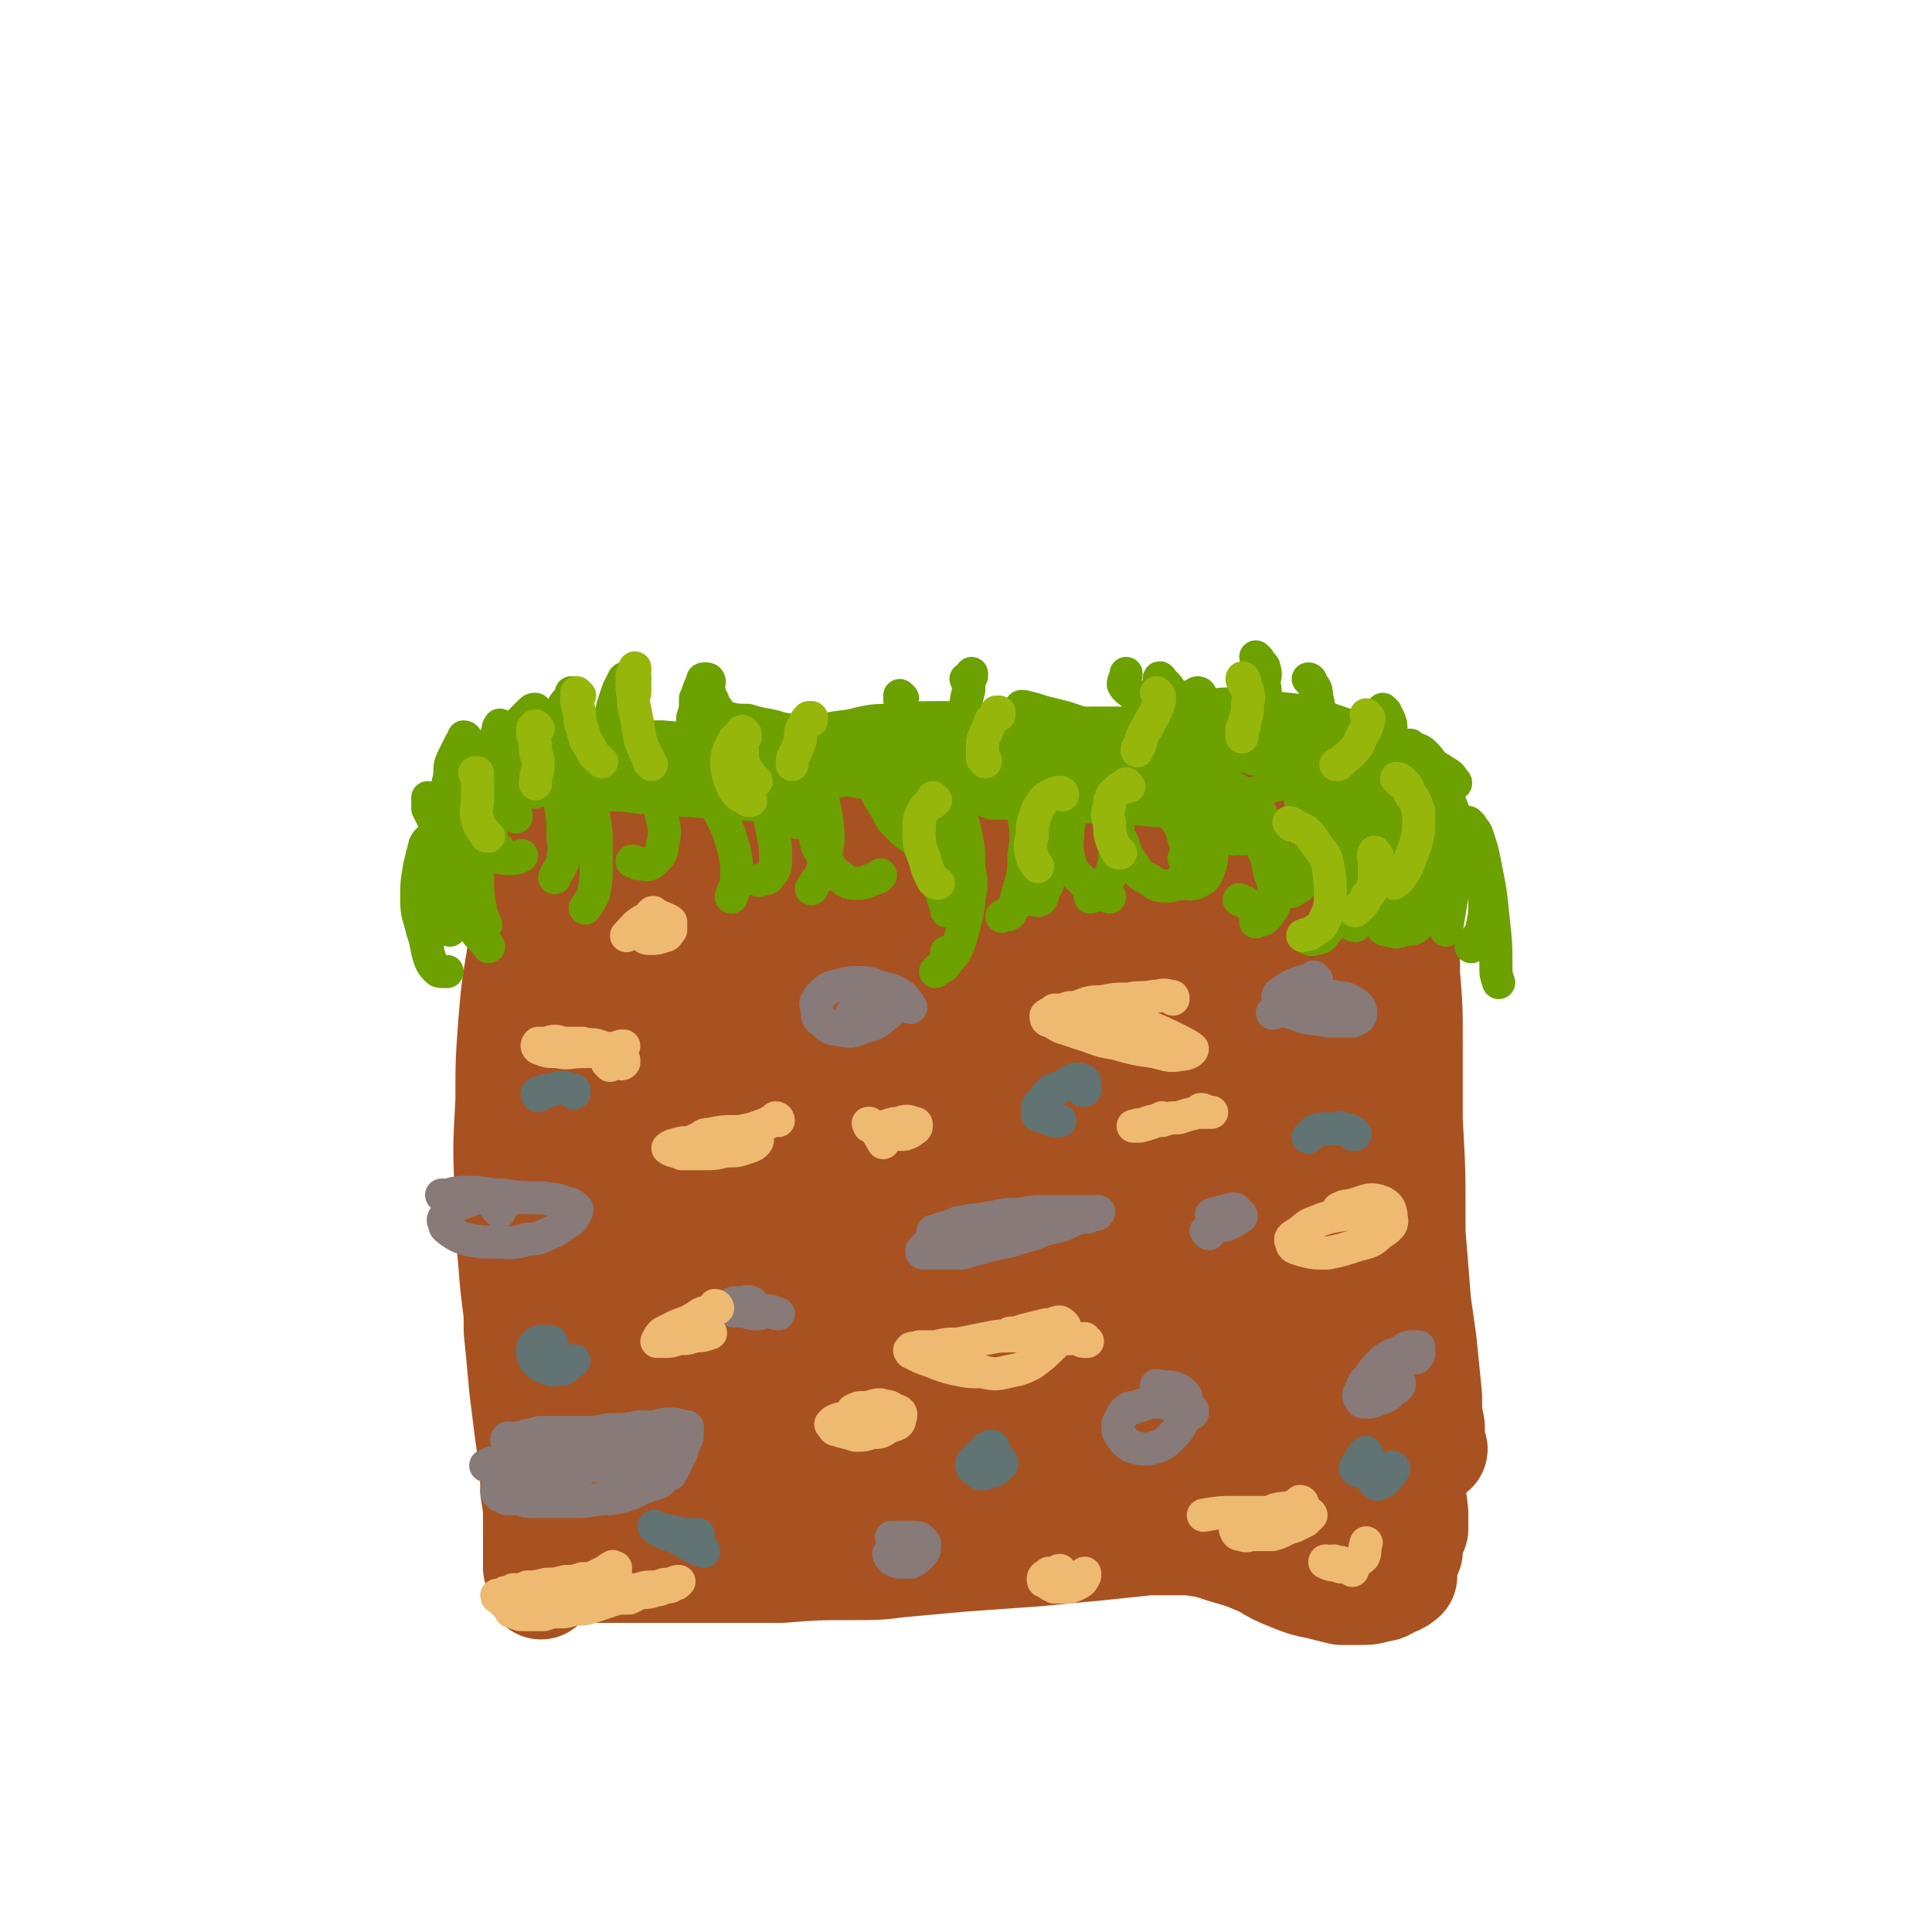 <svg viewBox='0 0 700 700' version='1.1' xmlns='http://www.w3.org/2000/svg' xmlns:xlink='http://www.w3.org/1999/xlink'><g fill='none' stroke='#A95221' stroke-width='40' stroke-linecap='round' stroke-linejoin='round'><path d='M473,524c-1,0 -1,-1 -1,-1 0,0 0,0 0,1 0,0 0,0 0,0 0,0 1,0 1,0 -1,0 -1,0 -1,0 -1,0 -1,0 -3,1 -2,0 -2,0 -4,1 -3,1 -3,1 -6,1 -7,1 -7,1 -13,2 -7,1 -7,1 -14,2 -8,1 -8,1 -15,3 -8,1 -8,1 -15,3 -7,2 -8,1 -15,3 -7,2 -7,2 -14,4 -9,2 -9,2 -18,4 -7,2 -7,2 -15,4 -7,1 -7,2 -14,3 -6,1 -6,1 -13,2 -5,1 -5,1 -11,2 -7,0 -7,0 -13,0 -5,-1 -5,-1 -9,-1 -4,-1 -4,-1 -8,-2 -3,0 -3,0 -7,-1 -3,-1 -3,-1 -6,-1 -3,-1 -3,-1 -6,-1 -4,-1 -4,0 -7,-1 -4,0 -4,0 -7,-1 -3,0 -3,0 -5,0 -3,-1 -3,-1 -5,-1 -2,0 -2,0 -5,-1 -1,0 -1,0 -3,0 -2,0 -2,0 -4,0 -1,0 -1,0 -2,0 -1,1 -1,0 -1,1 0,0 0,0 0,0 0,0 0,0 0,1 0,0 0,0 0,0 0,0 0,0 0,0 0,0 0,0 0,0 0,0 0,0 0,0 0,0 0,0 -1,0 0,0 0,0 0,0 0,0 0,0 0,0 -1,0 -1,0 -2,1 0,0 0,0 -1,0 0,1 0,1 0,1 0,0 1,0 1,1 2,0 2,0 4,0 3,0 3,0 5,0 6,0 6,0 11,0 6,0 6,0 11,0 7,0 7,0 14,1 7,0 7,1 14,1 8,1 8,1 17,1 9,0 9,0 18,-1 12,-1 13,0 25,-3 10,-2 10,-2 20,-6 10,-3 10,-3 20,-7 9,-3 9,-4 18,-6 7,-3 7,-3 15,-5 8,-1 8,-1 15,-2 7,-1 7,-1 15,-2 7,-1 7,-1 14,-1 9,0 9,0 17,0 6,0 6,0 12,1 5,0 5,1 11,1 4,1 4,1 8,1 3,1 3,1 7,1 2,0 2,0 5,0 1,0 1,0 3,0 1,0 1,0 2,0 0,0 0,0 0,0 0,0 0,0 0,0 0,0 0,0 0,0 -2,0 -2,0 -3,1 -3,1 -3,1 -7,2 -4,1 -4,1 -8,2 -4,1 -4,1 -8,2 -4,2 -4,2 -9,3 -4,1 -4,1 -9,2 -5,1 -5,1 -11,2 -7,1 -7,2 -15,2 -8,1 -8,1 -16,2 -8,0 -8,0 -17,0 -9,-1 -9,-1 -18,-1 -10,-1 -10,-1 -20,-2 -11,-1 -11,-1 -21,-2 -11,-1 -11,-1 -22,-1 -11,-1 -11,-1 -21,-1 -11,1 -11,1 -22,2 -7,1 -7,1 -14,2 -6,2 -6,2 -12,3 -5,2 -5,2 -10,4 -5,1 -5,1 -9,2 -4,1 -4,1 -8,2 -5,1 -5,0 -10,1 -4,0 -4,0 -8,1 -3,0 -3,0 -6,0 -2,0 -2,0 -5,1 -1,1 -2,1 -3,2 -2,2 -2,2 -3,3 -1,1 -1,1 -1,2 0,1 0,1 0,2 0,1 0,1 1,1 1,1 1,1 2,1 2,1 2,1 4,1 4,0 4,0 8,-1 5,0 5,0 10,0 6,0 6,0 12,0 7,0 7,0 14,0 9,0 9,0 17,0 10,0 10,0 19,0 13,-1 13,-1 26,-1 9,0 9,0 17,-1 11,-1 11,-1 22,-2 14,-1 14,-1 28,-2 10,-1 10,-1 21,-2 10,-1 9,-1 19,-2 8,0 8,0 15,0 7,1 7,1 13,3 7,2 7,2 14,5 5,3 5,3 10,5 5,2 5,2 10,3 4,1 4,1 8,2 3,0 4,0 7,0 3,0 3,0 6,-1 3,0 3,-1 5,-2 1,0 1,0 2,-1 1,0 1,0 1,-1 1,0 1,0 1,0 0,0 0,0 0,-1 0,0 0,0 0,0 -1,-1 -1,-1 -2,-1 -2,-1 -2,-1 -4,-2 -3,0 -3,0 -5,-1 -4,-2 -4,-2 -7,-3 0,-1 0,-1 -1,-1 0,0 0,0 0,0 0,0 0,0 0,0 1,1 1,1 1,1 1,0 1,0 2,1 1,0 1,0 2,0 1,1 1,1 3,1 1,0 1,0 2,0 1,0 1,-1 3,-1 1,0 1,0 2,0 1,-1 1,0 2,-1 1,0 1,0 2,0 1,-1 1,-1 1,-1 1,0 1,0 1,0 0,0 0,0 0,-1 0,0 0,0 0,0 0,0 0,0 0,0 0,0 0,0 0,0 -1,0 -1,0 -1,0 -1,0 -1,0 -2,0 -1,1 -1,1 -2,1 -1,0 -1,0 -2,0 -1,0 -1,0 -1,0 -1,0 -1,0 -1,0 0,-1 0,-1 1,-2 0,-3 0,-3 1,-6 1,-2 1,-2 2,-5 1,-2 1,-2 1,-5 1,-4 1,-4 2,-8 0,-4 0,-4 0,-8 0,-5 0,-5 0,-9 -1,-5 -1,-5 -2,-10 -1,-6 -1,-6 -2,-12 -1,-7 -1,-7 -2,-13 -1,-8 -1,-8 -3,-17 -1,-6 -1,-6 -2,-13 -1,-7 -1,-7 -2,-14 0,-6 0,-6 0,-12 0,-6 0,-6 0,-12 0,-7 0,-7 1,-13 0,-5 0,-5 1,-9 1,-2 1,-2 1,-5 0,-1 0,-2 1,-2 0,0 0,1 1,1 0,2 0,2 1,5 1,5 1,5 2,10 1,6 1,6 2,12 1,8 1,8 1,15 0,10 0,10 0,20 1,10 0,10 0,21 1,11 1,11 1,22 1,13 1,13 2,25 1,7 1,7 1,14 1,8 1,8 2,16 0,3 0,5 0,6 0,0 0,-2 0,-3 '/><path d='M519,525c-1,0 -1,0 -1,-1 0,0 0,1 0,1 0,0 0,0 0,0 0,-1 0,-1 0,-2 0,-3 0,-3 0,-6 -1,-5 -1,-5 -1,-11 -1,-10 -1,-10 -2,-20 -1,-7 -1,-7 -2,-14 -1,-13 -1,-13 -2,-25 -1,-11 -1,-11 -2,-22 -1,-11 -2,-11 -3,-22 -1,-11 -1,-11 -2,-22 0,-10 0,-10 -1,-20 0,-10 0,-10 0,-20 -1,-10 -1,-10 0,-20 0,-5 0,-5 0,-10 1,-4 1,-4 1,-7 0,-1 0,-1 1,-3 0,0 0,0 0,0 1,1 1,2 1,3 1,7 1,7 2,14 0,8 0,8 1,16 0,9 0,9 0,19 1,12 1,12 1,25 0,14 0,14 0,28 1,18 1,18 1,37 0,13 0,13 1,26 0,9 0,9 0,19 0,5 0,5 0,11 0,2 0,2 0,5 0,0 0,1 0,1 -1,-3 -1,-3 -2,-7 -1,-5 0,-5 -1,-10 -1,-6 -1,-6 -1,-12 -2,-12 -2,-12 -2,-25 -1,-13 -1,-13 -1,-25 -1,-13 -1,-13 0,-25 0,-11 0,-11 1,-22 0,-10 0,-10 0,-20 1,-12 0,-12 1,-23 0,-7 0,-7 0,-15 0,-5 0,-5 1,-11 0,-4 0,-4 0,-8 0,-2 0,-2 1,-4 0,-2 0,-2 0,-3 0,0 0,0 0,-1 0,0 1,0 1,0 0,0 0,-1 0,-1 0,0 0,0 0,0 0,0 0,0 -1,0 0,1 0,1 -1,1 -2,0 -2,0 -4,1 -3,0 -3,0 -6,1 -4,0 -4,0 -8,1 -6,1 -6,1 -12,3 -7,2 -7,2 -14,4 -8,2 -8,2 -17,4 -13,3 -13,3 -26,5 -12,1 -12,1 -24,2 -12,1 -12,1 -25,2 -13,1 -13,1 -27,2 -13,0 -13,1 -26,1 -13,1 -13,1 -26,1 -11,1 -11,1 -23,0 -10,0 -10,0 -20,-1 -9,-1 -9,-1 -18,-2 -4,-1 -4,-1 -8,-1 -3,-1 -3,-1 -5,-1 -1,0 -1,0 -2,-1 0,0 0,0 0,-1 1,-1 1,-1 3,-1 3,-2 3,-2 7,-3 5,-1 5,-1 11,-2 7,-1 7,-1 15,-2 9,-2 9,-2 19,-3 11,-2 11,-1 23,-3 15,-2 15,-1 31,-4 12,-2 12,-2 25,-4 11,-2 11,-2 23,-4 11,-1 11,-1 21,-2 10,-1 10,-1 19,-1 9,0 9,0 18,0 10,1 10,2 20,3 7,1 7,1 15,2 6,1 6,1 12,1 5,0 5,-1 10,-1 3,-1 3,-1 6,-1 3,-1 3,-1 6,0 1,0 1,0 1,0 1,1 1,1 1,2 1,0 0,1 0,1 -2,1 -2,2 -5,2 -3,2 -3,1 -7,2 -4,1 -5,0 -9,1 -6,0 -6,0 -13,1 -6,0 -6,0 -13,0 -10,0 -10,0 -20,0 -9,-1 -9,-1 -19,-2 -11,-1 -11,-1 -22,-2 -11,-1 -11,-1 -23,-1 -11,0 -11,0 -22,-1 -11,0 -11,0 -23,0 -12,0 -12,1 -24,1 -8,1 -8,1 -16,2 -7,0 -7,0 -15,1 -6,0 -6,0 -13,0 -6,0 -6,0 -12,-1 -7,-1 -7,-1 -15,-2 -5,-1 -5,-1 -10,-2 -5,0 -5,0 -10,-1 -4,0 -4,0 -8,1 -3,0 -3,0 -6,0 -2,1 -2,1 -4,1 -1,0 -1,0 -2,1 0,0 0,0 0,0 0,0 0,0 0,0 0,0 0,0 0,0 0,1 0,1 1,1 1,1 1,1 1,1 2,1 2,1 3,2 2,1 2,1 4,1 4,2 4,2 7,3 4,1 4,2 7,3 4,0 4,1 7,1 3,1 3,1 6,1 2,0 2,0 4,-1 0,0 1,0 1,0 0,0 -1,0 -1,-1 -1,0 -1,0 -3,-1 -2,-1 -2,-1 -4,-1 -3,-1 -3,-1 -6,-2 -3,0 -3,0 -6,-1 -3,-1 -3,-1 -7,-2 -3,-1 -3,-1 -6,-2 -2,0 -2,0 -4,-1 -1,0 -1,0 -3,0 -1,0 -1,0 -2,0 -1,0 -1,0 -2,0 -2,1 -2,1 -3,2 0,1 0,1 -1,3 0,2 0,2 0,4 -1,3 0,3 0,6 0,4 0,4 1,9 1,5 1,5 2,11 2,9 2,9 4,19 2,9 2,9 4,18 2,9 2,9 4,19 2,10 2,10 4,20 2,9 2,9 3,19 1,9 1,9 2,18 1,9 1,9 2,19 1,9 1,9 2,19 0,9 1,9 1,18 1,9 1,9 1,18 0,5 0,5 0,9 0,3 0,3 0,5 0,1 0,2 0,2 0,0 0,-1 0,-1 -1,-3 -1,-3 -1,-5 -1,-4 -1,-4 -2,-7 -2,-5 -2,-5 -3,-9 -2,-6 -2,-6 -4,-12 -1,-8 -1,-8 -3,-15 -2,-10 -2,-10 -3,-19 -2,-16 -2,-16 -3,-32 -1,-15 0,-15 0,-30 0,-15 0,-15 0,-30 1,-12 1,-12 1,-24 0,-7 0,-7 0,-14 0,-3 0,-3 0,-6 0,0 0,-1 0,0 -1,1 -1,1 -1,3 -1,4 -1,4 -1,9 -1,7 -1,7 -2,14 -1,9 -1,9 -2,18 -1,12 -1,12 -2,24 -1,9 -1,9 -1,18 -1,9 0,9 -1,18 0,9 0,9 1,17 0,8 -1,8 0,16 0,9 0,9 0,17 1,10 1,10 2,21 1,8 1,8 2,16 1,7 1,7 2,13 0,6 0,6 1,12 0,5 0,5 1,9 0,5 0,5 0,10 0,3 1,3 1,6 0,2 0,2 -1,4 0,1 0,1 0,1 0,0 0,0 0,-1 0,-2 0,-2 -1,-5 0,-4 0,-4 0,-7 0,-5 0,-5 0,-9 0,-6 0,-6 -1,-12 0,-7 0,-7 -1,-15 -1,-8 -1,-8 -1,-17 -2,-10 -2,-10 -3,-20 -1,-16 -2,-16 -3,-31 -1,-11 -1,-11 -1,-21 -1,-19 -1,-19 0,-37 0,-14 0,-14 1,-28 1,-12 1,-12 3,-24 1,-8 1,-8 2,-16 0,-5 0,-5 1,-9 0,-1 0,-2 1,-3 0,-1 0,-1 1,-1 0,0 0,0 0,0 1,1 1,0 1,1 0,0 0,0 0,0 0,0 0,0 0,0 0,0 0,0 0,0 0,2 0,2 0,5 -1,4 0,4 0,8 0,5 0,5 0,9 0,7 0,7 0,14 0,10 0,10 1,20 1,17 1,17 3,33 2,15 2,15 4,29 2,14 2,14 5,29 2,12 2,12 5,23 2,9 2,9 3,17 2,5 2,5 3,10 0,2 0,3 0,4 1,1 0,0 0,-1 0,-3 0,-3 0,-7 -1,-7 -1,-7 -1,-14 -1,-11 -1,-11 -1,-22 -1,-14 -1,-14 -2,-29 0,-23 0,-23 0,-46 0,-14 1,-14 1,-29 0,-19 0,-19 1,-37 0,-13 0,-14 1,-27 0,-3 0,-5 1,-6 1,0 1,2 2,4 1,5 1,5 2,11 2,6 2,6 4,12 2,9 3,9 4,19 3,12 3,12 4,24 2,16 2,16 3,32 1,18 1,18 2,37 1,17 1,17 1,33 1,13 1,13 2,26 1,11 1,11 2,22 0,5 0,5 1,11 1,3 1,3 1,6 0,2 0,2 0,3 0,0 0,0 0,0 1,-4 1,-4 2,-9 1,-8 1,-8 2,-17 2,-13 2,-13 3,-26 1,-17 1,-17 2,-34 1,-18 1,-18 2,-37 1,-18 1,-18 1,-37 1,-15 0,-15 0,-31 0,-5 0,-5 0,-10 0,-1 1,-2 1,-2 0,2 0,4 1,7 1,7 1,7 1,15 2,12 2,12 3,24 2,21 2,21 4,42 2,18 2,18 3,37 1,18 1,18 2,35 0,14 0,14 0,27 0,8 0,8 0,16 0,4 0,5 -1,8 0,0 0,0 0,0 -1,-5 0,-5 0,-9 0,-10 0,-10 0,-19 1,-15 1,-15 2,-30 1,-20 2,-20 3,-39 1,-26 1,-26 2,-52 1,-19 1,-19 1,-38 0,-14 0,-14 0,-29 -1,-7 -1,-8 -1,-14 0,0 -1,1 -1,1 -1,8 -1,8 0,15 0,15 1,15 2,31 1,16 1,16 3,32 1,19 1,19 3,38 1,20 1,20 3,40 1,16 1,16 1,32 1,12 1,12 1,24 0,4 0,4 0,9 0,1 0,2 -1,2 0,-1 0,-2 0,-4 -1,-7 0,-7 0,-14 0,-14 1,-14 1,-27 2,-24 2,-24 4,-48 1,-23 1,-23 2,-45 1,-19 1,-19 2,-38 1,-11 1,-11 1,-22 1,-3 1,-7 2,-6 0,0 1,4 1,8 2,12 2,12 3,25 2,14 2,14 3,28 2,16 2,16 4,32 1,18 1,18 3,35 2,17 2,17 3,33 1,13 1,13 2,27 1,5 1,5 1,9 0,1 0,1 0,1 -1,-4 -1,-5 -1,-9 0,-12 1,-12 1,-23 0,-19 0,-19 1,-37 0,-23 0,-23 0,-47 0,-23 0,-23 -1,-46 0,-18 -1,-18 -2,-36 0,-11 0,-13 -1,-21 0,-1 0,2 0,4 1,9 1,9 2,19 1,13 1,13 3,27 2,16 2,16 4,32 3,17 3,17 6,35 3,21 3,21 6,42 1,14 1,14 3,27 0,8 0,8 1,16 0,3 1,4 1,6 -1,1 -1,0 -1,-1 -1,-8 -1,-8 -2,-16 0,-13 0,-13 0,-27 0,-17 0,-17 0,-35 0,-20 0,-20 0,-39 0,-17 0,-17 0,-34 0,-12 0,-12 0,-23 1,-6 0,-8 1,-11 1,-1 2,0 2,2 2,8 2,8 3,16 1,15 1,15 2,29 0,17 0,17 1,35 0,17 0,17 1,34 0,15 0,15 1,29 0,11 0,11 1,21 1,6 0,7 1,11 0,1 2,0 2,-1 2,-6 2,-7 3,-13 2,-14 2,-14 3,-28 2,-20 2,-20 3,-40 1,-22 1,-22 0,-44 0,-24 0,-24 -1,-48 -1,-10 -1,-10 -2,-21 -1,-1 -2,-3 -3,-2 -1,5 -1,7 -1,15 -1,15 -1,15 0,29 1,21 1,21 3,43 1,17 2,17 4,35 3,17 3,17 6,35 2,15 2,15 4,29 2,9 1,9 3,18 0,2 0,6 1,5 1,-2 1,-6 1,-11 2,-12 2,-12 3,-24 1,-18 1,-18 2,-35 1,-19 1,-19 1,-39 0,-20 0,-20 0,-39 -1,-18 -1,-18 -2,-36 0,-12 -1,-12 -1,-25 0,-5 -1,-9 -1,-10 1,0 2,4 2,7 3,15 3,15 5,30 3,18 3,18 5,35 2,20 2,20 4,39 2,18 2,18 4,36 1,14 1,14 2,29 1,10 1,10 2,20 0,3 0,4 0,7 0,0 0,-1 0,-1 0,-5 0,-5 0,-9 1,-11 1,-11 1,-23 0,-22 0,-22 1,-43 0,-21 0,-21 0,-42 0,-17 0,-17 -1,-35 0,-10 0,-10 0,-20 0,-3 0,-6 1,-5 0,1 0,5 0,10 1,16 1,16 2,32 1,17 1,17 3,35 1,18 1,18 3,36 1,17 1,17 3,33 1,14 1,14 2,27 1,9 0,10 1,19 1,1 2,2 2,1 2,-5 2,-6 3,-13 2,-14 2,-14 3,-28 2,-18 2,-18 3,-35 1,-19 1,-19 3,-38 1,-18 1,-18 2,-36 1,-15 1,-15 3,-30 0,-7 0,-10 1,-15 1,-2 2,1 3,3 2,10 2,10 3,21 1,15 1,15 2,31 2,17 2,17 3,33 1,16 1,16 3,32 1,13 1,13 2,26 1,11 1,11 2,22 0,4 0,5 1,7 0,1 0,-1 0,-2 0,-7 0,-7 1,-15 0,-13 0,-13 0,-27 0,-18 0,-18 -1,-36 -1,-23 -1,-23 -2,-46 -1,-13 -1,-13 -2,-25 -1,-6 -1,-6 -1,-12 0,-1 0,-2 0,-2 0,3 1,4 1,9 2,13 2,13 3,27 2,15 2,15 3,30 2,17 2,17 3,33 2,16 2,16 3,32 2,15 2,15 3,29 2,11 2,11 3,21 1,6 1,7 3,12 0,2 1,4 2,3 1,-1 2,-3 2,-7 1,-12 1,-12 2,-24 0,-13 0,-13 -1,-27 -1,-14 -1,-14 -2,-29 -1,-15 -1,-15 -2,-29 -1,-14 -1,-14 -2,-27 -1,-11 -1,-11 -1,-22 0,-9 0,-9 0,-19 0,-5 0,-5 1,-10 0,-4 0,-4 0,-8 0,-3 0,-3 0,-5 0,-1 0,-1 0,-2 0,0 1,0 1,0 0,0 0,0 0,1 0,1 0,0 0,1 1,0 1,0 1,0 0,0 0,0 0,0 0,0 0,0 0,0 0,-1 0,-1 0,-1 0,-1 0,-1 0,-2 0,-1 0,-1 0,-2 1,-1 1,-1 1,-2 0,-1 0,-1 0,-3 0,-2 0,-2 0,-4 0,-1 0,-1 0,-2 0,0 0,0 0,1 0,3 0,3 0,6 0,3 0,3 1,7 0,6 0,6 0,12 1,10 1,10 2,21 1,20 1,20 2,39 '/></g>
<g fill='none' stroke='#877A79' stroke-width='12' stroke-linecap='round' stroke-linejoin='round'><path d='M185,522c-1,0 -2,0 -1,-1 0,0 1,1 3,0 1,0 1,0 2,0 2,-1 2,-1 4,-1 2,-1 2,-1 4,-1 2,0 2,0 4,0 4,0 4,0 8,0 4,0 4,0 7,0 4,-1 4,-1 8,-1 3,0 3,0 7,-1 3,0 3,0 7,0 2,-1 2,-1 5,-1 2,0 2,0 5,1 0,0 1,0 1,0 0,1 0,1 0,2 0,2 0,2 -1,4 -1,1 -1,1 -1,3 -1,2 -1,2 -2,4 -1,2 -1,2 -2,4 -2,1 -2,1 -4,3 -3,1 -3,1 -6,2 -4,2 -4,2 -7,3 -4,1 -4,1 -8,1 -6,1 -6,1 -11,1 -4,0 -4,0 -7,0 -4,0 -4,0 -7,0 -2,0 -2,0 -5,-1 -2,0 -2,0 -3,0 -2,0 -2,0 -3,-1 -1,0 -1,0 -1,-1 -1,0 -1,0 -1,-1 0,0 0,0 0,0 0,-1 1,-1 1,-2 1,-1 1,0 2,-1 1,-1 1,-1 2,-2 1,-1 1,-1 3,-2 2,-1 2,-1 4,-2 2,-1 3,-1 5,-2 5,-1 5,-1 10,-2 4,-1 4,-1 8,-2 4,0 4,0 8,-1 4,0 4,0 7,0 4,1 4,1 7,1 3,0 3,0 6,1 1,0 1,0 2,0 0,0 1,0 1,1 -1,0 -1,0 -2,0 -3,1 -3,1 -6,1 -3,1 -3,1 -7,2 -6,1 -6,1 -12,1 -5,0 -5,0 -11,0 -5,0 -5,0 -10,0 -4,0 -4,0 -8,0 -4,0 -4,0 -7,0 -2,0 -2,0 -4,0 -1,0 -1,0 -2,0 0,0 -1,0 -1,0 1,0 1,0 2,-1 2,0 2,0 4,0 3,-1 3,-1 5,-1 4,-1 4,-1 8,-1 5,0 5,-1 10,-1 4,-1 4,-1 8,-1 2,0 3,-1 5,0 1,0 1,1 0,1 -1,2 -1,2 -3,3 -3,2 -3,2 -7,3 -3,1 -3,1 -7,1 -3,1 -3,1 -7,2 0,0 0,0 -1,0 '/><path d='M374,444c0,0 -1,-1 -1,-1 0,0 1,1 1,1 -1,0 -2,0 -4,0 -3,0 -3,0 -6,0 -4,1 -4,1 -8,1 -4,1 -4,1 -8,2 -4,1 -4,1 -8,2 -2,1 -2,1 -4,2 -1,1 -1,1 -2,2 0,0 0,0 0,0 0,1 0,1 1,1 2,0 2,0 4,0 4,0 4,0 7,0 3,0 3,0 6,-1 4,-1 4,-1 7,-2 6,-1 6,-1 12,-3 5,-1 5,-2 9,-3 5,-1 5,-1 9,-3 3,-1 3,-1 5,-1 2,-1 2,-1 3,-1 1,0 1,-1 1,-1 0,0 -1,0 -2,0 -2,0 -2,0 -5,0 -3,0 -3,0 -7,0 -5,0 -5,0 -9,0 -5,1 -5,1 -10,1 -5,1 -5,1 -11,2 -4,0 -4,1 -7,1 -2,1 -2,1 -5,2 -1,0 -1,0 -2,1 -1,0 -1,0 -1,0 -1,0 -1,0 -1,1 0,0 0,0 0,0 0,0 0,0 1,-1 1,0 1,0 2,0 3,0 3,0 5,0 3,0 3,0 6,0 3,0 3,0 6,0 2,0 2,0 5,0 1,0 1,0 2,1 '/><path d='M181,439c0,-1 -1,-1 -1,-1 0,-1 1,-1 2,-1 0,0 1,-1 1,-1 -1,-1 -2,-1 -3,-2 -2,0 -2,0 -5,0 -2,0 -3,0 -5,1 -3,1 -3,1 -5,2 -2,2 -2,2 -3,3 -1,1 -2,2 -1,3 0,2 1,2 2,3 3,2 3,2 6,3 5,1 5,1 9,1 7,0 7,1 13,-1 5,0 5,-1 10,-3 3,-2 3,-2 6,-4 1,-2 2,-2 2,-4 -1,-1 -2,-2 -4,-2 -4,-2 -4,-1 -8,-2 -8,0 -8,0 -15,-1 -6,0 -6,-1 -12,-1 -4,0 -4,0 -8,1 -1,0 -1,0 -2,0 '/><path d='M432,512c0,0 0,-1 -1,-1 0,0 1,1 1,1 0,0 0,-1 0,-1 -1,-1 -1,-1 -3,-1 -2,-1 -2,-1 -5,-1 -3,-1 -3,-1 -7,-1 -3,1 -3,1 -6,2 -2,0 -2,0 -4,2 -1,2 -1,2 -2,4 0,2 0,3 1,4 1,2 2,3 4,4 3,1 3,1 6,1 4,-1 5,-1 8,-4 3,-3 3,-3 5,-7 1,-2 1,-2 1,-5 0,-2 0,-3 -1,-4 -1,-1 -1,-1 -3,-2 -3,-1 -3,0 -7,-1 '/><path d='M477,355c0,0 -1,-1 -1,-1 0,0 1,1 1,1 -3,0 -3,0 -6,1 -3,1 -3,1 -6,3 -1,1 -2,1 -2,2 0,1 0,2 1,3 2,2 2,2 4,3 4,1 4,2 8,2 5,1 5,1 10,1 2,0 2,0 4,0 2,-1 3,-1 3,-3 0,-2 -1,-3 -3,-4 -3,-2 -3,-1 -7,-2 -5,0 -5,0 -9,1 -6,2 -6,2 -11,4 -1,1 -1,1 -2,1 '/><path d='M330,365c0,0 -1,0 -1,-1 0,0 1,0 0,0 -1,-2 -1,-2 -2,-3 -3,-2 -3,-2 -7,-3 -4,-1 -4,-2 -8,-2 -4,0 -4,0 -8,1 -4,1 -4,1 -7,4 -1,2 -2,2 -1,4 0,3 0,4 2,5 2,2 3,3 6,3 4,1 5,1 9,-1 5,-1 5,-2 9,-5 2,-2 2,-2 3,-4 1,-2 1,-3 0,-3 -3,0 -4,0 -7,1 -5,2 -5,3 -9,6 -1,1 -1,1 -1,2 '/><path d='M513,492c0,0 0,-1 -1,-1 0,0 1,1 1,1 1,-1 1,-1 1,-2 0,-1 0,-1 0,-2 -1,0 -1,0 -2,0 -3,0 -3,1 -5,2 -3,1 -3,1 -6,3 -3,3 -3,3 -5,6 -2,2 -2,2 -3,5 -1,1 -1,2 0,3 0,1 1,1 2,1 3,0 4,-1 7,-2 2,-1 2,-2 4,-3 1,-1 1,-1 1,-2 '/><path d='M323,564c0,0 0,-1 -1,-1 0,0 0,1 1,1 0,1 0,1 1,1 1,1 1,1 3,1 1,0 2,0 3,0 2,-1 2,-1 3,-2 2,-2 2,-2 2,-4 0,-1 0,-1 -1,-2 -1,-1 -2,-1 -3,-1 -3,0 -3,0 -5,0 -1,0 -1,0 -3,0 '/><path d='M438,447c0,0 -1,-1 -1,-1 0,0 0,0 0,0 0,0 0,0 1,0 2,-1 2,-1 4,-2 2,0 2,0 4,-1 2,-1 2,-1 3,-2 1,0 1,-1 0,-1 -1,-1 -1,-2 -2,-2 -4,1 -4,1 -8,2 '/><path d='M273,474c0,0 -1,-1 -1,-1 0,0 1,1 1,0 0,0 0,-1 -1,-1 -1,-1 -2,0 -3,0 -2,0 -2,0 -3,0 -1,1 -2,1 -2,1 -1,0 -1,1 -1,1 1,0 2,0 3,1 2,0 2,0 4,0 2,1 2,1 5,1 2,-1 2,-1 4,-1 1,0 1,1 3,1 '/></g>
<g fill='none' stroke='#617373' stroke-width='12' stroke-linecap='round' stroke-linejoin='round'><path d='M360,525c0,0 0,-1 -1,-1 0,0 0,0 0,0 -1,1 -1,0 -2,1 -1,1 -1,1 -2,2 -1,1 -1,1 -2,2 -1,1 -1,1 -1,2 0,0 0,1 1,1 1,1 1,1 2,2 2,0 2,0 4,-1 2,0 2,-1 3,-2 0,0 1,0 1,-1 0,-1 -1,-1 -1,-1 '/><path d='M393,395c-1,0 -1,0 -1,-1 -1,0 0,0 0,0 1,-1 1,-1 1,-2 -1,-1 -1,-1 -3,-1 -2,0 -2,1 -4,2 -2,1 -2,1 -5,2 -2,2 -2,2 -3,4 -1,1 -2,1 -2,2 0,2 0,2 0,3 3,1 3,1 6,2 1,0 1,0 2,0 '/><path d='M491,411c-1,0 -1,-1 -1,-1 0,0 0,1 0,1 -1,-1 -1,-2 -3,-2 -2,-1 -2,0 -4,0 -2,0 -2,0 -4,0 -2,1 -2,0 -3,1 -1,1 -1,1 -2,2 '/><path d='M200,487c0,0 0,-1 -1,-1 0,0 0,0 0,0 -2,0 -2,0 -3,0 -1,0 -1,0 -2,1 -1,1 -1,1 -1,2 0,2 0,2 1,4 2,2 2,2 5,3 2,1 2,0 5,0 2,-1 2,-2 4,-3 '/><path d='M208,396c0,0 -1,-1 -1,-1 0,0 1,0 1,0 -2,0 -2,-1 -4,-1 -2,0 -2,0 -4,1 -1,0 -1,0 -2,0 -1,1 -1,1 -2,1 -1,0 -1,0 -1,0 -1,0 0,1 0,1 '/><path d='M255,562c0,0 -1,0 -1,-1 -1,0 -1,1 -1,0 -3,-1 -3,-1 -6,-3 -2,-1 -2,-1 -5,-2 -2,-1 -2,-1 -4,-2 0,0 -1,-1 -1,-1 0,0 1,1 2,1 5,1 5,1 9,2 2,0 2,0 5,0 '/><path d='M492,533c0,0 -1,-1 -1,-1 0,-1 1,-1 1,-1 1,-1 1,-1 1,-2 0,-1 0,-1 1,-1 0,-1 0,-1 0,-1 1,-1 1,-1 1,0 1,1 1,1 1,2 1,3 1,3 1,5 1,2 0,2 1,3 1,1 1,1 2,0 2,0 2,-1 3,-2 1,-1 1,-1 2,-3 0,0 -1,-1 -1,0 -1,0 -1,0 -2,1 '/></g>
<g fill='none' stroke='#EEBA71' stroke-width='12' stroke-linecap='round' stroke-linejoin='round'><path d='M223,569c0,-1 -1,-1 -1,-1 0,-1 0,0 1,0 0,0 0,0 0,0 0,0 -1,0 -1,0 -1,0 -1,0 -2,1 -2,1 -2,1 -4,2 -2,1 -2,1 -5,1 -3,1 -3,1 -6,1 -4,1 -4,1 -7,1 -4,1 -4,1 -7,1 -2,1 -2,1 -5,1 -2,1 -2,1 -3,1 -1,1 -1,1 -2,1 -1,0 -1,0 -1,0 0,1 1,1 1,1 0,0 0,0 1,1 0,0 0,0 1,1 1,1 1,1 2,2 0,1 0,1 1,1 2,1 2,1 4,1 1,0 1,0 3,0 2,0 2,0 4,0 3,-1 3,-1 5,-1 3,0 3,0 6,-1 4,0 4,0 7,-1 3,-1 3,-1 6,-2 3,-1 3,-1 7,-1 2,-1 2,-1 4,-2 3,0 3,0 6,-1 1,0 1,0 3,-1 2,0 2,0 3,-1 1,0 1,0 2,-1 0,0 0,0 0,0 -1,0 -1,0 -3,1 -3,0 -2,0 -5,1 -4,0 -4,0 -7,1 -3,0 -3,0 -7,0 -4,1 -4,1 -8,1 -4,1 -4,1 -8,2 -4,0 -4,1 -9,1 -2,1 -2,1 -5,1 -2,0 -2,0 -4,0 -1,0 -1,0 -2,0 0,0 -1,0 -1,0 0,0 1,0 1,0 2,1 2,1 4,1 3,0 3,0 6,0 4,0 4,0 8,0 2,0 2,-1 5,-1 '/><path d='M260,474c0,0 0,-1 -1,-1 0,0 0,1 -1,2 -2,1 -2,0 -4,1 -3,2 -3,2 -5,3 -3,1 -3,1 -5,2 -2,1 -2,1 -4,2 -1,1 -1,1 -2,3 -1,0 -1,0 0,0 1,0 1,0 3,0 2,0 2,0 5,-1 3,0 3,0 6,-1 2,0 3,0 5,-1 0,0 1,0 0,0 0,-1 -1,-1 -2,-1 -3,0 -3,0 -5,0 -4,0 -4,0 -7,1 '/><path d='M282,406c0,0 0,-1 -1,-1 -1,1 -1,1 -3,2 -5,2 -5,2 -10,3 -5,2 -5,1 -10,2 -4,1 -4,1 -8,2 -3,0 -3,0 -6,1 -1,0 -2,1 -2,1 1,1 3,1 5,2 3,0 3,0 7,0 5,0 5,0 9,-1 4,0 4,0 7,-1 3,-1 3,-1 4,-2 1,-1 0,-2 0,-2 -4,-2 -4,-2 -8,-2 -4,0 -4,0 -9,1 -3,0 -2,1 -5,2 '/><path d='M314,514c0,0 -1,-1 -1,-1 -1,0 -1,1 -2,1 -3,0 -3,0 -5,0 -2,0 -2,0 -4,1 0,0 -1,1 -1,1 1,1 1,2 2,2 3,1 4,1 7,2 3,0 3,0 6,-1 3,0 3,0 6,-2 3,-1 4,-1 4,-3 1,-2 0,-3 -2,-3 -2,-2 -2,-1 -5,-2 -3,0 -3,1 -6,1 -2,0 -2,0 -4,1 '/><path d='M394,486c-1,0 -1,-1 -1,-1 -1,0 0,1 0,1 -1,0 -1,0 -2,-1 -2,0 -2,0 -4,0 -2,0 -2,0 -4,0 -2,0 -2,0 -4,0 -3,0 -3,-1 -5,-1 -3,0 -3,0 -7,0 -5,0 -5,0 -10,1 -5,1 -5,1 -10,2 -4,0 -4,0 -8,1 -3,0 -3,0 -6,0 -2,1 -3,0 -3,1 -1,0 0,1 0,1 4,2 4,2 7,3 5,2 5,2 9,3 5,1 5,1 10,1 4,1 5,1 9,0 5,-1 5,-1 9,-3 4,-3 4,-3 7,-6 3,-3 4,-3 5,-6 0,-1 0,-2 -2,-3 -2,0 -2,1 -5,1 -4,1 -4,1 -8,2 -3,1 -3,1 -5,1 '/><path d='M316,408c-1,0 -1,-1 -1,-1 -1,0 0,0 0,0 0,0 0,0 0,1 1,0 1,1 2,1 2,1 2,1 4,2 2,0 3,0 5,0 2,0 2,0 4,-1 1,-1 2,-1 2,-2 0,-1 0,-1 -1,-1 -2,-1 -3,-1 -5,0 -2,0 -2,0 -5,1 -1,1 -3,0 -3,2 0,1 1,2 2,4 '/><path d='M436,403c0,0 -1,-1 -1,-1 1,0 1,0 2,1 1,0 1,0 2,0 0,0 0,0 0,0 -1,0 -1,0 -2,0 -2,0 -2,0 -3,0 -4,1 -4,1 -7,2 -3,0 -3,0 -6,1 -3,0 -3,0 -6,1 -2,1 -2,0 -4,1 0,0 -1,0 0,0 0,0 1,0 2,0 4,-1 4,-1 8,-3 '/><path d='M425,362c0,-1 0,-1 -1,-1 -3,-1 -3,0 -6,0 -5,1 -5,0 -9,1 -5,0 -5,0 -10,1 -4,0 -4,0 -9,2 -3,0 -3,0 -7,2 -2,0 -3,0 -4,1 0,1 0,2 2,2 4,3 4,2 9,4 7,2 7,3 14,4 7,2 7,2 14,3 5,1 5,2 10,1 2,0 4,-1 4,-2 -1,-1 -3,-2 -5,-3 -6,-3 -6,-3 -11,-5 -7,-2 -7,-2 -15,-4 -6,-1 -6,-1 -14,-2 -2,0 -2,0 -5,0 '/><path d='M472,545c0,0 0,-1 -1,-1 0,0 0,1 -1,1 -4,2 -4,1 -8,2 -4,2 -4,1 -9,3 -2,1 -3,1 -4,2 -1,1 -2,2 -1,3 0,0 0,1 2,1 2,1 2,0 4,0 3,0 4,0 7,0 4,-1 4,-2 8,-3 2,-1 2,-1 4,-2 1,-1 2,-2 2,-2 0,-1 -2,-1 -3,-1 -3,-1 -4,0 -7,0 -4,0 -4,0 -9,0 -4,0 -4,0 -9,0 -5,0 -5,0 -11,1 '/><path d='M385,570c-1,0 -1,0 -1,-1 -1,0 -1,1 -1,1 -2,0 -2,0 -3,0 -1,1 -2,1 -2,2 0,1 0,1 1,1 1,1 1,1 3,2 2,0 2,0 4,0 2,0 2,0 4,-1 2,-1 2,-1 3,-3 0,0 0,0 0,-1 '/><path d='M490,569c0,-1 -1,-1 -1,-1 0,-1 -1,-1 -1,-1 -2,-1 -2,-1 -4,-1 -1,-1 -1,0 -3,0 0,0 -1,-1 -1,0 0,0 0,0 0,0 2,1 2,1 4,1 2,1 2,1 5,0 2,-1 3,-1 5,-3 1,-2 0,-2 1,-5 '/><path d='M504,440c-1,0 -1,0 -1,-1 0,0 0,1 0,1 0,0 0,-1 0,-1 -2,0 -2,0 -3,0 -3,0 -3,0 -6,0 -4,1 -4,0 -7,1 -6,1 -6,1 -11,3 -3,1 -3,2 -6,4 -2,1 -3,2 -2,3 0,2 1,2 4,3 4,1 4,1 9,1 5,-1 5,-1 11,-3 4,-1 5,-1 8,-4 3,-2 5,-3 4,-6 0,-3 -1,-5 -5,-6 -4,-1 -5,1 -11,2 -1,0 -1,0 -3,1 '/><path d='M221,386c0,-1 -1,-1 -1,-1 0,0 0,0 0,0 2,0 2,0 4,0 1,0 1,1 2,0 0,0 0,0 0,-1 -1,-1 -1,-1 -3,-2 -2,-2 -3,-2 -6,-3 -3,-1 -3,0 -6,-1 -4,0 -4,0 -7,0 -3,-1 -3,-1 -6,0 -2,0 -3,0 -3,0 -1,1 0,2 1,2 2,1 3,1 6,1 4,1 4,0 9,0 4,0 4,0 8,-1 3,0 3,0 6,-1 0,0 1,0 1,0 -2,1 -3,1 -6,2 0,0 0,0 -1,0 '/><path d='M237,332c0,-1 0,-2 -1,-1 0,0 0,1 -1,2 -2,1 -2,0 -3,2 -1,0 -1,1 -1,2 0,1 1,1 2,2 1,1 1,1 3,1 2,0 2,0 5,-1 1,0 1,-1 2,-2 0,-1 0,-2 0,-3 -1,-1 -2,-1 -4,-2 -2,0 -3,0 -5,1 -4,2 -4,3 -7,6 '/></g>
<g fill='none' stroke='#6CA100' stroke-width='12' stroke-linecap='round' stroke-linejoin='round'><path d='M190,279c0,0 -1,-1 -1,-1 0,0 0,0 1,1 0,0 1,0 1,0 0,1 0,1 -1,2 -1,2 -1,2 -2,3 -3,4 -3,4 -6,8 -2,3 -2,3 -4,6 -3,5 -3,5 -4,9 -2,5 -1,6 -1,11 0,5 0,6 1,11 0,3 1,3 2,6 '/><path d='M194,287c0,0 0,-1 -1,-1 -1,0 -1,1 -2,1 -3,1 -4,1 -6,2 -4,2 -4,2 -7,5 -4,5 -4,5 -6,10 -2,6 -2,6 -3,12 0,6 0,6 1,11 0,5 0,5 2,10 2,3 3,3 5,6 '/><path d='M184,282c0,0 0,-1 -1,-1 0,0 1,0 1,-1 1,-1 0,-2 1,-3 1,-2 1,-2 2,-3 1,-1 2,-1 3,-1 3,1 3,1 5,3 2,2 2,3 4,6 3,4 3,4 4,9 1,6 1,6 1,13 1,4 0,4 0,8 -1,3 -2,3 -3,6 '/><path d='M203,276c-1,0 -1,-1 -1,-1 -1,0 0,1 0,1 2,0 2,-1 4,0 2,1 2,1 4,3 2,4 2,4 3,9 2,7 2,7 3,14 0,6 0,6 0,12 0,5 0,5 -1,10 -1,2 -1,2 -3,5 '/><path d='M217,270c0,-1 -1,-2 -1,-1 3,0 5,0 8,2 4,3 4,3 7,7 3,4 4,4 6,8 2,5 2,6 3,11 1,4 1,5 0,9 0,3 -1,4 -3,6 -2,2 -3,1 -5,1 -2,0 -1,-1 -3,-1 '/><path d='M237,271c0,0 -1,-1 -1,-1 1,0 1,0 3,1 4,2 4,1 8,4 4,4 4,4 8,9 3,5 3,5 6,11 3,6 3,6 5,13 1,5 1,5 1,10 0,3 -1,3 -2,7 '/><path d='M268,282c0,0 -1,-1 -1,-1 0,0 0,0 1,1 2,1 2,1 4,2 3,3 3,3 4,6 3,6 3,6 4,12 1,4 1,5 1,9 0,3 0,4 -2,6 -1,2 -2,1 -4,2 '/><path d='M276,277c0,-1 -1,-1 -1,-1 2,-1 3,-1 6,-1 5,1 5,1 9,3 3,2 3,3 5,6 3,5 3,5 4,10 1,6 1,6 1,11 -1,5 0,5 -2,10 -1,4 -2,3 -4,7 '/><path d='M303,273c0,0 -1,-1 -1,-1 -1,0 0,1 -1,2 -1,2 -1,2 -3,5 -1,3 -2,3 -3,7 -1,3 -1,3 -1,7 0,4 0,4 1,8 1,6 1,6 4,10 2,4 2,4 6,7 2,2 3,2 6,2 3,0 3,-1 7,-2 0,0 0,0 1,-1 '/><path d='M320,279c-1,0 -1,-1 -1,-1 0,0 0,0 0,0 -1,1 -2,1 -2,2 -1,3 0,3 0,6 2,4 2,4 4,7 2,4 2,4 5,7 3,3 3,2 6,5 3,2 3,2 6,4 1,1 1,1 2,2 '/><path d='M326,282c0,0 0,-1 -1,-1 0,0 0,0 0,0 -1,-1 -1,-1 -1,0 -1,1 -1,1 0,3 1,4 1,4 2,7 2,5 2,5 4,10 3,5 3,5 5,10 3,6 3,6 6,12 1,3 1,3 2,6 0,0 0,0 0,1 '/><path d='M329,285c0,-1 -1,-1 -1,-1 0,0 0,0 1,0 2,1 3,0 5,2 4,3 4,3 7,7 4,5 3,5 5,11 2,6 2,6 3,13 1,7 1,7 0,14 0,6 0,6 -2,12 -2,4 -3,4 -5,7 -2,1 -2,1 -3,2 '/><path d='M341,290c0,0 -1,-1 -1,-1 1,0 2,0 3,1 2,2 3,2 4,4 2,4 2,4 3,9 1,5 1,5 1,11 1,6 1,6 0,13 -1,6 -1,6 -3,13 -1,3 -1,3 -3,5 -1,1 -1,0 -2,0 '/><path d='M358,276c0,-1 -1,-1 -1,-1 1,-1 1,0 2,0 3,1 4,0 6,2 3,3 3,3 4,7 2,6 2,6 2,12 1,7 1,7 0,14 0,6 0,6 -2,13 -1,4 -1,4 -3,8 -1,1 -2,0 -3,1 '/><path d='M356,277c0,0 -1,-1 -1,-1 0,0 0,0 0,0 3,0 3,-1 5,-1 3,0 3,1 6,2 3,1 3,2 4,4 3,3 3,3 5,7 3,7 3,7 4,15 1,6 1,6 1,12 0,4 0,5 -2,8 0,2 -1,4 -3,3 -3,0 -3,-1 -6,-3 '/><path d='M369,281c0,0 0,-1 -1,-1 0,0 1,1 1,1 3,-2 3,-3 6,-4 4,0 4,0 8,0 4,1 4,1 7,3 4,3 4,3 7,7 3,4 3,4 5,9 2,5 2,5 2,11 0,5 0,6 -2,11 -2,4 -3,3 -7,7 '/><path d='M403,280c0,0 0,-1 -1,-1 0,0 1,0 1,0 0,0 0,0 -1,0 -1,0 -2,0 -3,1 -2,1 -3,1 -4,4 -3,3 -3,3 -5,7 -2,4 -2,4 -3,8 0,6 -1,6 0,11 1,4 1,5 4,8 3,3 3,3 7,5 2,2 2,1 4,2 '/><path d='M418,285c0,0 0,0 -1,-1 -1,0 -1,-1 -2,0 -3,0 -4,0 -6,1 -2,2 -2,2 -3,5 -2,4 -2,4 -1,8 0,4 0,4 2,8 1,4 2,5 4,8 2,3 2,3 6,5 2,2 3,2 6,2 3,0 3,-1 5,-2 '/><path d='M421,277c0,0 0,-1 -1,-1 0,0 1,1 1,1 0,-1 -1,-1 0,-2 0,0 0,0 1,0 2,0 2,0 4,1 3,1 4,1 7,3 4,2 4,2 8,5 4,4 4,4 7,8 4,5 4,6 7,11 3,6 4,6 5,13 2,5 2,7 1,11 -1,2 -3,2 -6,2 -3,-1 -3,-2 -6,-3 '/><path d='M434,294c-1,-1 -1,-1 -1,-1 0,-1 0,-1 1,-1 1,-3 1,-3 3,-5 2,-2 2,-2 5,-2 3,-1 3,-1 6,1 4,2 4,3 7,6 3,4 3,5 4,9 3,6 3,6 3,12 1,6 1,6 0,12 0,4 -1,4 -3,7 -2,2 -2,1 -4,2 '/><path d='M454,275c0,0 -1,-1 -1,-1 1,0 1,0 2,0 3,0 3,-1 6,0 3,2 3,2 6,6 3,4 2,4 4,9 1,6 1,6 2,12 1,6 1,6 0,12 -1,4 -1,4 -2,8 -1,1 -2,1 -3,2 '/><path d='M462,274c0,0 -1,-1 -1,-1 0,0 1,0 2,0 3,0 3,-1 6,0 3,1 4,2 6,4 2,4 2,5 4,9 2,6 2,6 3,12 2,7 2,7 2,14 0,9 0,9 -1,17 0,5 0,6 -3,9 -1,2 -2,2 -4,2 -1,1 -1,0 -2,0 '/><path d='M473,292c0,0 -1,0 -1,-1 1,0 2,-1 3,-1 2,-1 3,-2 5,-1 2,0 3,0 4,2 3,4 3,4 5,8 2,4 2,5 3,9 0,6 0,6 1,11 0,5 0,5 -1,10 0,3 0,4 -1,6 0,1 0,0 -1,0 '/><path d='M502,284c-1,-1 -2,-1 -1,-1 0,-2 1,-2 3,-3 2,-1 3,-2 5,-1 3,0 3,1 5,4 2,3 2,4 3,8 2,5 2,5 2,10 1,6 1,6 0,13 -1,6 -1,6 -3,12 -3,6 -3,6 -7,10 -2,2 -3,2 -6,1 -2,0 -2,-1 -3,-2 '/><path d='M492,280c0,0 -1,-1 -1,-1 1,-2 1,-3 3,-4 2,-2 3,-2 5,-2 3,1 3,2 5,5 3,3 3,4 5,8 4,7 4,7 6,14 2,7 1,7 2,14 0,7 0,7 -1,13 0,4 0,6 -2,8 -2,2 -3,2 -5,1 -3,-2 -2,-4 -5,-7 '/><path d='M502,282c0,0 -2,-1 -1,-1 1,-1 3,-2 5,-1 5,1 5,1 9,5 4,4 4,4 6,10 3,6 3,6 4,14 1,8 1,8 1,16 -1,6 -1,6 -2,12 '/><path d='M494,303c0,0 -1,-1 -1,-1 0,0 0,1 1,1 0,0 0,0 1,-1 1,0 1,0 1,0 1,-1 1,-1 2,-2 1,-1 1,-1 1,-3 0,-4 0,-4 -1,-8 -1,-4 -1,-4 -3,-8 0,-2 -1,-3 -2,-4 -1,-1 -2,0 -3,1 -1,2 -1,3 -1,6 -1,4 -1,4 0,9 0,5 0,5 2,9 1,5 1,5 3,9 1,4 1,4 4,7 1,2 1,3 3,4 1,1 2,1 3,1 1,-1 1,-2 1,-3 1,-4 1,-4 1,-8 0,-5 0,-5 -1,-11 0,-5 0,-5 -1,-11 0,-5 0,-5 0,-9 0,-2 0,-2 0,-4 '/><path d='M515,289c0,-1 -1,-1 -1,-1 0,0 1,0 1,1 0,0 1,0 1,0 -1,-1 -1,-1 -1,-2 -1,-1 -1,-1 -3,-3 -2,-2 -2,-2 -5,-3 -4,-2 -4,-1 -8,-2 -4,-2 -4,-2 -9,-2 -4,-1 -4,-1 -8,-1 -4,0 -4,0 -8,0 '/><path d='M524,287c0,0 -1,-1 -1,-1 1,-1 2,0 3,-1 1,-1 2,-1 1,-2 -1,-1 -1,-2 -3,-3 -3,-2 -3,-2 -6,-3 -5,-2 -5,-2 -10,-3 -7,-2 -7,-2 -14,-3 -7,-2 -7,-2 -13,-2 -7,-1 -7,-1 -14,-1 -7,0 -7,0 -13,1 -7,1 -6,2 -12,4 '/><path d='M516,280c0,0 -1,0 -1,-1 -1,0 0,-1 -1,-1 -1,-2 -1,-2 -3,-4 -4,-2 -4,-2 -7,-4 -4,-3 -4,-3 -9,-5 -6,-2 -6,-2 -12,-4 -8,-3 -8,-3 -16,-4 -10,-1 -10,-1 -20,-2 -8,0 -8,1 -16,2 -7,1 -7,1 -13,3 -6,2 -6,2 -12,4 -2,0 -2,0 -3,1 '/><path d='M486,276c-1,-1 -1,-1 -1,-1 -1,-1 -1,0 -2,0 -3,-1 -3,-1 -7,-1 -5,0 -5,0 -11,-1 -8,0 -8,0 -16,-1 -11,0 -11,0 -23,0 -9,1 -9,1 -19,2 -9,1 -9,1 -17,2 -7,1 -7,2 -14,4 -1,0 -1,0 -2,1 '/><path d='M460,271c0,0 -1,-1 -1,-1 0,0 2,1 1,1 -1,0 -2,0 -4,0 -5,-1 -5,-1 -9,-1 -6,0 -6,0 -13,-1 -8,0 -8,0 -16,-1 -8,0 -8,0 -17,-1 -8,-1 -8,-1 -17,-1 -6,0 -6,-1 -12,0 -3,0 -2,0 -5,1 '/><path d='M435,252c0,-1 -1,-1 -1,-1 -1,0 -1,1 -2,1 -3,1 -3,1 -6,1 -5,1 -5,1 -9,0 -3,0 -4,0 -6,-1 -2,-2 -3,-2 -4,-4 0,-2 1,-2 1,-4 '/><path d='M421,247c0,-1 -1,-2 -1,-1 1,1 2,1 4,4 2,3 2,4 4,8 1,3 1,3 3,7 2,3 2,3 4,6 2,2 2,2 4,4 1,1 1,0 2,1 '/><path d='M456,239c0,0 -1,-1 -1,-1 0,0 1,1 1,1 1,2 2,2 2,3 1,3 0,3 0,6 1,4 0,4 0,9 1,4 1,4 1,8 0,3 0,3 0,7 -1,1 -1,1 -1,1 '/><path d='M475,247c0,0 0,-1 -1,-1 0,0 1,0 1,1 1,2 2,2 2,5 1,5 1,5 2,9 0,4 0,4 0,8 -1,3 -1,3 -1,6 0,1 0,1 0,3 '/><path d='M502,258c0,0 -1,-1 -1,-1 0,1 1,1 2,3 1,2 1,3 1,5 0,4 0,4 -1,8 -2,4 -2,4 -3,8 -3,3 -3,3 -6,7 '/><path d='M502,269c0,0 -1,-1 -1,-1 0,0 0,1 0,2 0,0 0,0 0,1 -2,3 -1,3 -4,5 -5,4 -5,3 -10,6 '/><path d='M406,268c-1,0 -1,-1 -1,-1 -2,-1 -2,-1 -3,-1 -5,-2 -5,-2 -10,-4 -3,-1 -3,-1 -6,-2 -4,-1 -4,-1 -8,-2 -3,-1 -3,-1 -7,-2 0,0 0,0 -1,0 '/><path d='M385,262c0,0 -1,-1 -1,-1 0,0 0,1 -1,1 -2,1 -2,1 -4,1 -3,1 -3,1 -6,1 -4,1 -4,1 -8,2 -4,0 -4,0 -7,1 -3,0 -3,0 -5,1 -1,1 -1,1 -2,2 '/><path d='M374,262c0,0 0,-1 -1,-1 0,0 0,1 -1,1 -4,0 -4,0 -8,0 -6,0 -6,0 -12,-1 -10,0 -10,0 -19,0 -7,0 -7,0 -13,1 -5,1 -5,1 -9,3 -3,1 -3,1 -6,3 '/><path d='M376,263c0,0 0,0 -1,-1 0,0 1,1 0,1 -3,0 -3,0 -7,0 -6,-1 -6,-1 -12,-2 -7,0 -7,-1 -15,-1 -8,0 -8,0 -16,1 -9,0 -9,0 -17,2 -8,1 -8,1 -15,3 -7,3 -7,3 -14,6 -2,1 -2,1 -5,3 -1,1 -1,1 -2,2 '/><path d='M365,266c0,0 0,-1 -1,-1 0,0 0,1 -1,1 -5,1 -5,1 -9,1 -7,1 -7,1 -14,2 -8,1 -8,1 -16,1 -11,1 -11,1 -22,2 -9,1 -9,1 -17,1 -7,1 -7,1 -14,2 -4,1 -5,0 -9,2 -2,1 -2,1 -3,2 '/><path d='M380,277c0,0 0,-1 -1,-1 0,0 1,1 0,1 -2,1 -2,1 -4,1 -4,1 -4,2 -8,2 -6,1 -6,1 -12,1 -8,0 -8,0 -15,0 -12,-1 -12,-1 -24,-2 -9,0 -9,-1 -19,-1 -8,0 -8,0 -17,0 -5,1 -5,1 -11,2 -3,0 -3,1 -5,1 '/><path d='M386,285c0,0 0,-1 -1,-1 0,0 1,1 1,1 0,0 1,0 0,0 -1,1 -1,1 -3,1 -5,0 -5,0 -10,0 -7,1 -7,1 -13,1 -9,0 -9,0 -17,0 -10,-1 -10,-1 -20,-2 -10,-1 -10,-2 -20,-3 -10,0 -10,0 -20,-1 -4,0 -4,0 -8,0 -1,0 -2,1 -1,1 0,0 1,0 2,1 '/><path d='M428,282c-1,-1 -2,-1 -1,-1 0,-1 2,0 1,0 0,1 -1,1 -2,1 -4,0 -4,0 -8,0 -7,1 -7,1 -14,1 -8,0 -8,-1 -16,-1 -9,0 -9,0 -17,0 -10,1 -10,1 -19,3 -6,1 -6,1 -11,3 -3,2 -3,2 -5,4 0,0 0,0 0,1 '/><path d='M478,284c0,0 -1,-1 -1,-1 0,0 0,0 1,1 0,0 0,0 0,0 -1,0 -1,0 -2,0 -3,-1 -3,-1 -5,-1 -3,0 -4,0 -7,1 -4,1 -4,1 -8,3 -6,2 -5,2 -11,3 -6,2 -6,2 -13,3 -10,1 -10,1 -21,0 -10,0 -10,0 -20,-1 -9,0 -9,0 -18,-1 -6,0 -6,0 -12,0 -2,0 -2,0 -4,-1 '/><path d='M480,270c0,-1 0,-1 -1,-1 0,-1 0,-1 0,-1 -2,-2 -2,-2 -5,-3 -5,-1 -5,-1 -11,-1 -7,-1 -7,0 -14,0 -8,-1 -8,0 -17,-1 -9,0 -9,0 -18,-1 -9,0 -9,0 -18,0 -7,0 -7,0 -14,2 -5,1 -5,1 -11,3 -1,0 -1,0 -3,1 0,0 0,0 0,1 '/><path d='M456,273c0,0 0,-1 -1,-1 -3,1 -3,2 -6,2 -8,2 -8,2 -16,3 -9,1 -9,1 -18,1 -10,1 -10,1 -21,1 -11,0 -11,0 -22,0 -12,1 -12,1 -23,1 -12,1 -12,1 -24,2 -11,0 -11,0 -23,1 -10,0 -10,0 -21,0 -9,0 -9,0 -18,-1 -3,0 -3,0 -7,-1 '/><path d='M450,295c0,0 0,-1 -1,-1 -1,-1 -1,0 -3,-1 -4,-1 -4,-1 -9,-2 -5,-1 -5,-1 -10,-3 -5,-1 -5,-1 -11,-2 '/><path d='M450,304c0,0 -1,-1 -1,-1 -1,0 -1,1 -2,1 -4,-1 -4,-1 -7,-1 -4,-1 -4,-1 -8,-1 '/><path d='M426,295c0,0 -1,-1 -1,-1 0,1 1,1 1,3 2,3 2,3 3,7 1,2 1,3 1,5 0,1 0,1 -1,2 '/><path d='M436,297c0,0 -1,-1 -1,-1 1,2 2,3 3,6 1,3 1,3 1,7 0,3 0,3 -1,6 -1,2 -1,3 -3,4 -3,2 -4,1 -7,1 '/><path d='M289,298c0,0 -1,-1 -1,-1 0,0 1,0 1,0 2,0 2,0 3,0 0,0 0,-1 0,-1 -2,-2 -2,-2 -4,-2 -4,-1 -4,-1 -8,-2 -7,-1 -7,0 -15,-1 -7,-1 -7,0 -15,-1 -7,0 -7,-1 -15,-1 -6,0 -6,-1 -13,-1 -4,0 -4,1 -8,1 '/><path d='M286,286c-1,0 -1,0 -1,-1 0,0 1,1 1,1 -1,-1 -1,-1 -2,-1 -4,-1 -4,-1 -9,-2 -6,0 -6,0 -12,-1 -8,-1 -8,-1 -16,-1 -8,-1 -8,-1 -16,-1 -7,0 -7,0 -14,1 -6,1 -6,1 -12,3 -2,1 -2,1 -4,3 -1,0 -1,0 -1,0 '/><path d='M299,271c0,0 -1,-1 -1,-1 0,0 2,1 2,1 -1,-1 -2,-1 -3,-1 -3,-1 -3,-1 -7,-1 -6,-1 -6,-1 -12,-1 -8,0 -8,0 -16,0 -11,0 -11,0 -22,-1 -8,0 -8,0 -16,0 -7,0 -7,0 -14,0 -5,1 -5,1 -10,1 -2,1 -3,0 -5,1 0,0 0,1 0,1 '/><path d='M305,273c0,0 0,0 -1,-1 0,0 0,0 0,0 -3,0 -3,0 -5,0 -4,-1 -4,-1 -9,-1 -6,0 -6,0 -12,-1 -10,0 -10,0 -19,-1 -8,0 -8,0 -17,-1 -7,0 -7,0 -15,0 -7,0 -7,0 -14,1 -5,1 -5,1 -10,2 -3,0 -3,0 -6,1 -1,0 -1,1 -1,1 0,0 1,0 1,0 '/><path d='M309,268c-1,0 -1,-1 -1,-1 0,0 0,0 0,0 0,1 0,0 -1,0 -2,0 -2,0 -5,0 -4,0 -4,0 -8,-1 -5,-1 -5,-1 -11,-2 -6,-2 -6,-1 -12,-3 -4,0 -4,0 -8,-1 -2,0 -2,-1 -3,-1 '/><path d='M256,247c-1,0 -2,-1 -1,-1 0,0 0,1 1,2 1,2 1,2 1,4 2,2 1,3 3,5 1,3 1,3 3,6 3,4 3,4 6,7 1,2 1,2 3,3 '/><path d='M257,247c0,0 0,-1 -1,-1 0,0 0,0 0,0 -1,1 -1,1 -2,2 -1,2 -1,3 -2,5 0,4 0,4 -1,7 0,4 0,4 0,8 0,4 0,4 0,7 -1,3 -1,3 -1,6 0,1 0,1 0,1 '/><path d='M230,246c0,0 0,-1 -1,-1 0,0 0,0 0,0 -1,1 -2,0 -3,1 -1,2 -1,2 -2,4 -1,3 -1,3 -2,6 -1,5 -1,5 -1,10 -1,3 -1,3 -1,7 0,2 0,2 0,4 0,1 0,1 0,2 '/><path d='M208,252c0,0 -1,-1 -1,-1 0,0 0,1 0,1 -1,2 -2,2 -3,4 -1,2 -1,2 -2,5 0,2 -1,2 -1,6 0,3 0,3 0,7 0,3 0,3 0,7 1,1 1,1 1,2 '/><path d='M195,258c-1,0 -1,-1 -1,-1 -1,0 -1,0 -2,1 -2,2 -2,2 -4,4 -2,2 -2,2 -2,5 -2,4 -2,4 -2,8 0,5 0,5 0,9 1,3 1,4 2,7 0,3 1,3 1,5 '/><path d='M182,264c0,0 -1,-2 -1,-1 -1,1 0,1 -1,3 -1,3 -1,3 -2,5 -1,4 -1,4 -2,7 -1,4 -1,4 -1,8 0,5 0,6 1,11 0,3 1,3 2,5 0,1 0,1 0,1 '/><path d='M169,268c0,0 0,-1 -1,-1 0,0 0,1 -1,2 -1,2 -1,2 -2,4 -2,4 -2,4 -2,8 -1,4 -1,4 -1,8 1,4 1,4 2,8 2,3 2,4 4,6 3,3 3,3 6,4 3,2 3,1 6,1 0,0 0,0 1,0 '/><path d='M156,290c0,0 0,-1 -1,-1 0,0 0,1 0,2 0,1 0,1 0,2 1,2 1,2 2,4 2,3 2,3 4,5 3,2 4,2 7,4 4,2 4,2 9,3 4,2 4,2 9,2 1,0 1,0 3,-1 0,0 0,0 0,0 '/><path d='M159,296c0,0 -1,-1 -1,-1 0,0 0,0 0,0 0,1 0,1 1,1 2,2 2,2 3,3 3,1 3,1 5,2 4,2 4,2 7,3 2,1 2,1 4,2 1,0 1,0 1,1 '/><path d='M154,311c0,0 -1,-1 -1,-1 1,0 1,1 3,2 2,0 2,0 5,0 '/><path d='M177,297c0,-1 -1,-2 -1,-1 -1,0 0,0 -1,1 -1,2 -2,2 -3,3 -2,2 -3,2 -4,5 -2,2 -3,2 -4,6 -2,3 -1,4 -2,8 -1,4 0,4 -1,9 0,4 0,4 1,7 0,1 0,1 1,2 '/><path d='M162,298c0,-1 -1,-1 -1,-1 0,0 0,0 0,1 -2,2 -2,2 -3,5 -2,4 -2,4 -3,9 -1,5 -1,5 -1,11 -1,5 -1,5 -1,11 1,6 1,6 2,11 1,3 1,4 3,6 1,1 1,1 3,1 0,0 0,0 1,0 '/><path d='M158,303c0,0 -1,-1 -1,-1 0,0 0,0 0,1 -1,1 -2,1 -3,3 -1,4 -1,4 -2,8 -1,6 -1,6 -1,12 0,6 1,6 2,11 1,3 1,3 2,5 '/><path d='M511,271c0,0 0,-1 -1,-1 0,0 1,0 1,0 2,2 3,1 5,3 3,3 3,4 5,7 3,5 2,5 4,10 2,5 2,5 3,10 1,6 0,6 1,12 0,2 0,2 -1,4 '/><path d='M517,289c0,0 -1,-1 -1,-1 1,0 1,1 3,1 2,1 2,1 4,2 2,2 3,2 4,4 3,4 4,4 6,9 2,5 2,5 3,11 1,5 1,5 2,11 0,5 0,5 -1,10 -1,4 -2,3 -4,7 '/><path d='M533,299c0,0 -1,-1 -1,-1 1,2 2,2 3,4 2,6 2,6 3,11 2,10 2,10 3,20 1,9 1,9 1,18 0,2 0,2 1,5 '/><path d='M351,247c0,0 -1,-1 -1,-1 0,0 1,0 1,0 0,0 0,0 0,0 1,0 0,-1 1,-1 0,0 0,-1 0,-1 0,0 0,1 0,1 -1,2 -1,2 -1,5 -1,4 -1,4 -1,7 -1,5 -1,5 -1,10 0,3 0,3 0,7 0,1 1,1 1,3 '/><path d='M327,253c0,0 -1,-1 -1,-1 0,0 0,0 0,1 0,0 0,0 0,0 0,1 0,1 1,2 0,2 0,2 0,5 1,2 1,3 1,5 1,4 2,4 3,7 1,1 1,1 2,3 '/></g>
<g fill='none' stroke='#96B60B' stroke-width='12' stroke-linecap='round' stroke-linejoin='round'><path d='M230,251c0,0 -1,0 -1,-1 0,0 0,1 1,1 0,0 0,-1 0,-1 0,-1 0,-1 0,-1 0,-2 0,-2 -1,-4 0,-1 1,-1 1,-2 0,-1 0,-1 0,-1 0,0 0,0 0,1 0,3 -1,3 -1,5 1,5 0,5 1,9 1,5 1,5 2,11 1,3 1,3 3,7 0,1 0,1 1,2 '/><path d='M210,252c0,0 0,0 -1,-1 0,0 1,1 1,1 0,0 -1,0 -1,1 0,2 0,2 1,5 0,3 0,3 1,6 1,4 1,4 3,7 1,3 2,3 4,5 '/><path d='M195,264c-1,0 -1,0 -1,-1 -1,0 0,1 0,1 -1,0 -1,0 -1,0 0,1 0,1 0,2 1,3 1,3 1,5 0,3 1,3 1,6 0,3 -1,3 -1,7 '/><path d='M173,281c0,0 0,-1 -1,-1 0,0 1,0 1,0 0,0 0,0 0,0 0,1 0,1 0,3 0,3 0,3 0,6 0,4 -1,4 0,8 1,3 1,3 3,5 0,1 0,1 1,1 '/><path d='M294,261c0,0 -1,-1 -1,-1 0,0 1,0 1,0 0,0 -1,0 -1,0 -1,1 -1,1 -2,3 -1,2 -1,2 -1,5 -1,3 -1,3 -2,5 -1,2 -1,2 -1,4 '/><path d='M270,267c0,-1 0,-1 -1,-1 0,0 1,0 1,0 -1,1 -2,1 -4,2 -1,2 -1,2 -2,4 -1,4 -1,5 0,9 1,3 1,3 2,5 2,3 2,2 5,4 0,0 0,0 1,0 '/><path d='M270,266c-1,0 -1,0 -1,-1 -1,0 0,1 0,1 0,1 0,1 0,2 -1,2 -1,2 0,4 0,3 0,3 1,6 2,3 2,3 4,5 '/><path d='M362,259c0,0 -1,-1 -1,-1 0,0 1,0 1,0 -1,2 -2,2 -3,3 -1,3 -1,3 -2,5 -1,2 -1,2 -1,5 0,2 0,2 0,4 1,0 1,0 1,1 '/><path d='M420,252c0,0 -1,-1 -1,-1 0,0 1,1 1,1 0,3 0,3 -1,5 -1,3 -2,3 -3,6 -2,3 -2,3 -3,7 -1,1 -1,1 -1,2 '/><path d='M451,247c0,-1 -1,-2 -1,-1 0,1 1,2 2,4 0,2 1,2 0,5 0,3 0,3 -1,6 0,2 0,2 -1,3 0,2 0,2 0,3 '/><path d='M496,260c0,0 -1,-1 -1,-1 0,0 1,1 1,1 0,2 -1,2 -1,4 -2,3 -2,4 -3,6 -3,4 -3,3 -6,6 -1,1 -1,1 -2,1 '/><path d='M507,283c0,0 -1,-1 -1,-1 0,0 1,0 2,1 2,2 2,2 3,5 2,2 2,3 3,6 0,3 0,3 0,7 -1,5 -1,5 -3,10 -1,3 -1,3 -3,6 -1,2 -2,2 -3,3 '/><path d='M499,310c-1,0 -1,-2 -1,-1 -1,1 0,2 0,5 0,3 0,3 0,6 -1,2 -1,3 -3,5 -1,3 -2,3 -4,5 '/><path d='M468,299c0,0 -1,-1 -1,-1 0,0 1,0 2,1 2,1 2,1 4,2 2,2 2,2 4,5 2,3 3,3 4,7 1,6 1,6 1,11 0,4 0,5 -2,9 -1,3 -2,3 -5,5 -1,1 -1,0 -3,1 '/><path d='M409,285c0,0 -1,0 -1,-1 0,0 1,1 1,1 -1,0 -1,0 -1,0 -1,1 -2,0 -3,1 -1,1 -1,1 -2,2 -1,2 -1,2 -1,4 -1,3 -1,3 0,6 0,3 0,4 1,7 1,2 1,2 2,4 0,0 0,0 1,0 '/><path d='M385,288c0,0 0,-1 -1,-1 -1,0 -1,0 -3,1 -2,1 -2,1 -3,2 -2,3 -2,3 -3,6 -1,3 -1,3 -1,7 -1,3 -1,4 0,7 0,2 1,2 2,4 '/><path d='M339,290c0,0 0,0 -1,-1 0,0 1,1 1,1 -2,2 -3,1 -4,3 -2,3 -2,4 -2,7 0,6 0,6 2,11 1,4 1,4 3,8 1,1 1,1 2,1 '/></g>
</svg>